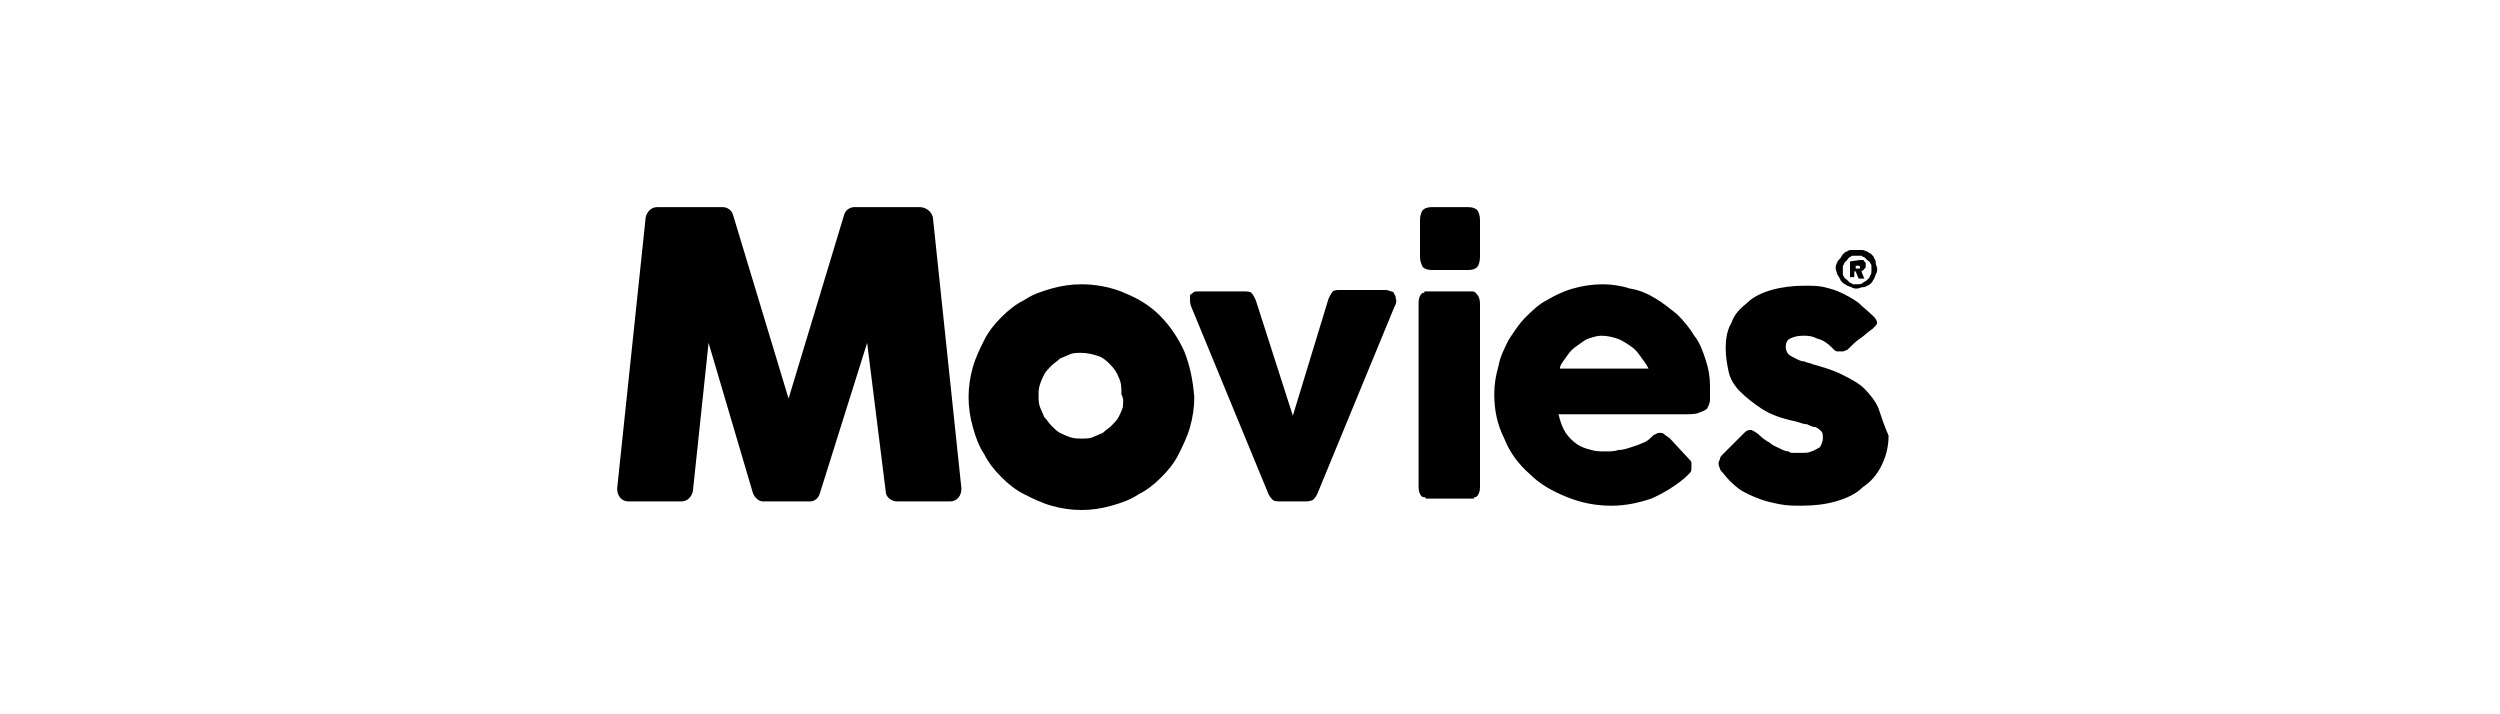 <?xml version="1.0" encoding="utf-8"?>
<!-- Generator: Adobe Illustrator 25.2.1, SVG Export Plug-In . SVG Version: 6.00 Build 0)  -->
<svg version="1.1" id="Capa_1" xmlns="http://www.w3.org/2000/svg" xmlns:xlink="http://www.w3.org/1999/xlink" x="0px" y="0px"
	 viewBox="0 0 175 50" style="enable-background:new 0 0 175 50;" xml:space="preserve">
<style type="text/css">
	.st0{fill:#4B3B36;}
	.st1{fill:none;}
	.st2{fill:#211E1E;}
	.st3{fill-rule:evenodd;clip-rule:evenodd;fill:#000001;}
	.st4{fill:#000001;}
	.st5{fill:#FFFFFF;}
	.st6{fill-rule:evenodd;clip-rule:evenodd;}
	.st7{fill-rule:evenodd;clip-rule:evenodd;fill:none;stroke:#000000;stroke-miterlimit:10;}
	.st8{fill:none;stroke:#000000;stroke-miterlimit:10;}
</style>
<g>
	<g>
		<path d="M103.4,14.7c-0.1-0.1-0.3-0.2-0.6-0.2h0h-2.6h0c-0.3,0-0.5,0.1-0.6,0.2c-0.1,0.1-0.2,0.4-0.2,0.7v0.1V18V18
			c0,0.3,0.1,0.5,0.2,0.7c0.1,0.1,0.3,0.2,0.6,0.2h0h2.6h0c0.3,0,0.5-0.1,0.6-0.2c0.1-0.1,0.2-0.4,0.2-0.7V18v-2.5v-0.1
			C103.6,15.1,103.5,14.8,103.4,14.7z"/>
		<path d="M103.3,20.5C103.3,20.5,103.3,20.5,103.3,20.5c-0.1-0.1-0.2-0.1-0.2-0.1c-0.1,0-0.2,0-0.3,0h-0.1h-2.5h-0.1
			c-0.1,0-0.2,0-0.3,0c-0.1,0-0.1,0-0.1,0.1c0,0-0.1,0-0.1,0c-0.2,0.1-0.3,0.4-0.3,0.7v0v12.9v0c0,0.3,0.1,0.6,0.3,0.7
			c0,0,0,0,0.1,0c0,0,0.1,0,0.1,0.1c0.1,0,0.2,0,0.3,0h0.1h2.5h0.1c0.1,0,0.2,0,0.3,0c0.1,0,0.1,0,0.1-0.1c0,0,0.1,0,0.1,0
			c0.2-0.1,0.3-0.4,0.3-0.7v0V21.3v0C103.6,20.9,103.5,20.7,103.3,20.5z"/>
	</g>
	<path d="M119.4,25.2c-0.2-0.6-0.4-1.2-0.8-1.7c-0.3-0.5-0.7-1-1.2-1.5c-0.5-0.4-1-0.8-1.5-1.1c-0.5-0.3-1.1-0.6-1.8-0.7
		c-0.6-0.2-1.3-0.3-1.9-0.3c-0.7,0-1.4,0.1-2.1,0.3c-0.7,0.2-1.3,0.5-1.8,0.8c-0.6,0.3-1.1,0.8-1.5,1.2c-0.5,0.5-0.8,1-1.2,1.6
		c-0.3,0.6-0.6,1.2-0.7,1.8c-0.2,0.7-0.3,1.3-0.3,2c0,1.1,0.2,2.1,0.7,3.1c0.4,1,1,1.8,1.8,2.5c0.7,0.7,1.6,1.2,2.6,1.6
		c1,0.4,2,0.6,3.1,0.6c1,0,1.9-0.2,2.8-0.5c0.9-0.4,1.7-0.9,2.4-1.5c0.1-0.1,0.2-0.2,0.3-0.3c0.1-0.1,0.1-0.2,0.1-0.4
		c0-0.1,0-0.2,0-0.3c0-0.1-0.1-0.2-0.2-0.3l-1.3-1.4c-0.1-0.1-0.3-0.2-0.4-0.3c-0.1-0.1-0.2-0.1-0.3-0.1c-0.1,0-0.2,0-0.3,0.1
		c-0.1,0-0.2,0.1-0.3,0.2c-0.1,0.1-0.3,0.3-0.6,0.4c-0.2,0.1-0.5,0.2-0.8,0.3c-0.3,0.1-0.6,0.2-0.9,0.2c-0.3,0.1-0.6,0.1-0.9,0.1
		c-0.3,0-0.7,0-1-0.1c-0.4-0.1-0.7-0.2-1-0.4c-0.3-0.2-0.6-0.5-0.8-0.8c-0.2-0.3-0.4-0.8-0.5-1.3h8.7c0.5,0,0.9,0,1.1-0.1
		c0.3-0.1,0.5-0.2,0.6-0.3c0.1-0.2,0.2-0.4,0.2-0.6c0-0.3,0-0.6,0-1C119.7,26.4,119.6,25.8,119.4,25.2z M109.2,25.7
		c0.1-0.3,0.3-0.5,0.5-0.8c0.2-0.3,0.4-0.5,0.7-0.7c0.3-0.2,0.5-0.4,0.8-0.5c0.3-0.1,0.6-0.2,0.9-0.2c0.4,0,0.8,0.1,1.1,0.2
		c0.3,0.1,0.6,0.3,0.9,0.5c0.3,0.2,0.5,0.4,0.7,0.7c0.2,0.3,0.4,0.5,0.6,0.9H109.2z"/>
	<path d="M131.5,28.6c-0.2-0.5-0.6-1-1-1.4c-0.4-0.4-1-0.7-1.6-1c-0.6-0.3-1.3-0.5-2-0.7c-0.2-0.1-0.4-0.1-0.6-0.2
		c-0.2,0-0.4-0.1-0.6-0.2c-0.2-0.1-0.4-0.2-0.5-0.3c-0.1-0.1-0.2-0.3-0.2-0.5c0-0.3,0.1-0.5,0.3-0.6c0.2-0.1,0.5-0.2,0.9-0.2
		c0.3,0,0.6,0,1,0.2c0.4,0.1,0.7,0.3,1,0.6c0.1,0.1,0.1,0.1,0.2,0.2c0.1,0.1,0.2,0.1,0.3,0.1c0.1,0,0.2,0,0.3,0
		c0.1,0,0.2-0.1,0.3-0.1c0.3-0.3,0.6-0.6,0.9-0.8c0.3-0.2,0.6-0.5,0.9-0.7c0.2-0.2,0.3-0.3,0.3-0.4c0-0.1-0.1-0.3-0.2-0.4
		c-0.4-0.4-0.8-0.7-1.1-1c-0.4-0.3-0.8-0.5-1.2-0.7c-0.4-0.2-0.8-0.3-1.2-0.4c-0.4-0.1-0.9-0.1-1.4-0.1c-0.8,0-1.6,0.1-2.3,0.3
		c-0.7,0.2-1.3,0.5-1.7,0.9c-0.5,0.4-0.9,0.8-1.1,1.4c-0.3,0.5-0.4,1.1-0.4,1.8c0,0.6,0.1,1.1,0.2,1.6c0.1,0.5,0.4,1,0.8,1.4
		c0.4,0.4,0.9,0.8,1.5,1.2c0.6,0.4,1.4,0.7,2.4,0.9c0.3,0.1,0.6,0.2,0.8,0.2c0.2,0.1,0.4,0.2,0.6,0.2c0.2,0.1,0.3,0.2,0.4,0.3
		c0.1,0.1,0.1,0.3,0.1,0.5c0,0.2-0.1,0.4-0.2,0.6c-0.2,0.1-0.3,0.2-0.6,0.3c-0.2,0.1-0.4,0.1-0.7,0.1c-0.2,0-0.4,0-0.6,0
		c-0.1,0-0.2,0-0.3-0.1c-0.2,0-0.4-0.1-0.6-0.2c-0.2-0.1-0.5-0.2-0.7-0.4c-0.2-0.1-0.5-0.3-0.7-0.5c-0.2-0.2-0.4-0.3-0.6-0.4
		c-0.2,0-0.3,0-0.5,0.2l-1.5,1.5c-0.1,0.1-0.2,0.2-0.2,0.3c0,0.1-0.1,0.2-0.1,0.3c0,0.1,0,0.2,0.1,0.4c0,0.1,0.1,0.2,0.2,0.3
		c0.3,0.4,0.7,0.8,1.1,1.1c0.4,0.3,0.9,0.5,1.4,0.7c0.5,0.2,1,0.3,1.5,0.4c0.5,0.1,1,0.1,1.5,0.1c0.9,0,1.7-0.1,2.4-0.3
		c0.7-0.2,1.4-0.5,1.9-1c0.6-0.4,1-0.9,1.3-1.5c0.3-0.6,0.5-1.3,0.5-2.1C131.9,29.8,131.7,29.2,131.5,28.6z"/>
	<path d="M97.6,20.6c0-0.1-0.1-0.2-0.2-0.2c-0.1,0-0.2-0.1-0.4-0.1c0,0-0.1,0-0.1,0h0h-3h-0.1c-0.2,0-0.4,0-0.5,0.1
		c-0.1,0.1-0.2,0.3-0.3,0.5l-2.5,8.2L87.9,21c-0.1-0.2-0.2-0.4-0.3-0.5c-0.1-0.1-0.3-0.1-0.5-0.1h-0.1h-3h0c0,0-0.1,0-0.1,0
		c-0.2,0-0.3,0-0.4,0.1c-0.1,0.1-0.2,0.1-0.2,0.2c0,0.1,0,0.2,0,0.2c0,0.2,0,0.4,0.1,0.6l5.4,13.1c0.1,0.2,0.2,0.3,0.3,0.4
		c0.1,0.1,0.4,0.1,0.7,0.1h0h1.4h0c0.3,0,0.5,0,0.7-0.1c0.1-0.1,0.2-0.2,0.3-0.4l5.4-13.1c0.1-0.2,0.2-0.4,0.1-0.6
		C97.7,20.8,97.7,20.7,97.6,20.6z"/>
	<g>
		<path d="M130,17.5c0.1,0,0.3,0,0.4,0c0.1,0,0.2,0.1,0.3,0.1c0.1,0.1,0.2,0.1,0.3,0.2c0.1,0.1,0.2,0.2,0.2,0.3
			c0.1,0.1,0.1,0.2,0.1,0.3c0,0.1,0.1,0.3,0.1,0.4c0,0.1,0,0.3-0.1,0.4c0,0.1-0.1,0.2-0.1,0.3c-0.1,0.1-0.1,0.2-0.2,0.3
			c-0.1,0.1-0.2,0.2-0.3,0.2c-0.1,0.1-0.2,0.1-0.3,0.1c-0.1,0-0.3,0.1-0.4,0.1c-0.1,0-0.3,0-0.4-0.1c-0.1,0-0.2-0.1-0.3-0.1
			c-0.1-0.1-0.2-0.1-0.3-0.2c-0.1-0.1-0.2-0.2-0.2-0.3c-0.1-0.1-0.1-0.2-0.2-0.3c0-0.1-0.1-0.3-0.1-0.4c0-0.1,0-0.3,0.1-0.4
			c0-0.1,0.1-0.2,0.2-0.3c0.1-0.1,0.1-0.2,0.2-0.3c0.1-0.1,0.2-0.2,0.3-0.2c0.1-0.1,0.2-0.1,0.4-0.1C129.8,17.5,129.9,17.5,130,17.5
			z M130,17.9c-0.1,0-0.2,0-0.3,0c-0.1,0-0.2,0.1-0.2,0.1c-0.1,0-0.1,0.1-0.2,0.2c-0.1,0.1-0.1,0.1-0.2,0.2c0,0.1-0.1,0.2-0.1,0.2
			c0,0.1,0,0.2,0,0.3c0,0.1,0,0.2,0,0.3c0,0.1,0.1,0.2,0.1,0.2c0,0.1,0.1,0.1,0.2,0.2c0.1,0.1,0.1,0.1,0.2,0.2
			c0.1,0,0.2,0.1,0.2,0.1c0.1,0,0.2,0,0.3,0c0.1,0,0.3,0,0.4-0.1c0.1-0.1,0.2-0.1,0.3-0.2c0.1-0.1,0.2-0.2,0.2-0.3
			c0.1-0.1,0.1-0.2,0.1-0.4c0-0.1,0-0.2,0-0.3c0-0.1-0.1-0.2-0.1-0.2c0-0.1-0.1-0.1-0.2-0.2c-0.1-0.1-0.1-0.1-0.2-0.2
			c-0.1,0-0.2-0.1-0.2-0.1C130.2,17.9,130.1,17.9,130,17.9z M129.5,18.3C129.5,18.2,129.5,18.2,129.5,18.3
			C129.5,18.2,129.5,18.2,129.5,18.3l0.7-0.1c0.1,0,0.1,0,0.2,0c0.1,0,0.1,0.1,0.1,0.1c0,0,0.1,0.1,0.1,0.1c0,0.1,0,0.1,0,0.2
			c0,0.1,0,0.2-0.1,0.2c0,0.1-0.1,0.1-0.2,0.2l0.2,0.5c0,0,0,0,0,0c0,0,0,0,0,0c0,0,0,0,0,0h-0.4c0,0,0,0,0,0l-0.2-0.5h-0.1v0.4
			c0,0,0,0,0,0c0,0,0,0,0,0h-0.3c0,0,0,0,0,0c0,0,0,0,0,0V18.3z M130.2,18.7C130.2,18.6,130.2,18.6,130.2,18.7
			C130.2,18.6,130.2,18.6,130.2,18.7c0-0.1-0.1-0.1-0.1-0.1c0,0,0,0,0,0h-0.2v0.2h0.2C130.2,18.8,130.2,18.8,130.2,18.7
			C130.2,18.7,130.2,18.7,130.2,18.7z"/>
	</g>
	<path d="M82.9,24.6c-0.4-0.9-1-1.8-1.7-2.5c-0.7-0.7-1.5-1.2-2.5-1.6c-0.9-0.4-2-0.6-3-0.6c-0.7,0-1.4,0.1-2.1,0.3
		c-0.7,0.2-1.3,0.4-1.9,0.8c-0.6,0.3-1.1,0.7-1.6,1.2c-0.5,0.5-0.9,1-1.2,1.6c-0.3,0.6-0.6,1.2-0.8,1.9c-0.2,0.7-0.3,1.4-0.3,2.1
		c0,0.7,0.1,1.4,0.3,2.1c0.2,0.7,0.4,1.3,0.8,1.9c0.3,0.6,0.7,1.1,1.2,1.6c0.5,0.5,1,0.9,1.6,1.2c0.6,0.3,1.2,0.6,1.9,0.8
		c0.7,0.2,1.4,0.3,2.1,0.3c0.7,0,1.4-0.1,2.1-0.3c0.7-0.2,1.3-0.4,1.9-0.8c0.6-0.3,1.1-0.7,1.6-1.2c0.5-0.5,0.9-1,1.2-1.6
		c0.3-0.6,0.6-1.2,0.8-1.9c0.2-0.7,0.3-1.4,0.3-2.1C83.5,26.6,83.3,25.6,82.9,24.6z M78.6,28.5c-0.1,0.3-0.2,0.5-0.3,0.7
		c-0.1,0.2-0.3,0.4-0.5,0.6c-0.2,0.2-0.4,0.3-0.6,0.5c-0.2,0.1-0.5,0.2-0.7,0.3c-0.2,0.1-0.5,0.1-0.8,0.1c-0.3,0-0.5,0-0.8-0.1
		c-0.3-0.1-0.5-0.2-0.7-0.3c-0.2-0.1-0.4-0.3-0.6-0.5c-0.2-0.2-0.3-0.4-0.5-0.6c-0.1-0.2-0.2-0.5-0.3-0.7c-0.1-0.3-0.1-0.5-0.1-0.8
		c0-0.3,0-0.5,0.1-0.8c0.1-0.3,0.2-0.5,0.3-0.7c0.1-0.2,0.3-0.4,0.5-0.6c0.2-0.2,0.4-0.3,0.6-0.5c0.2-0.1,0.5-0.2,0.7-0.3
		c0.2-0.1,0.5-0.1,0.8-0.1c0.4,0,0.8,0.1,1.1,0.2c0.4,0.1,0.7,0.4,0.9,0.6c0.3,0.3,0.5,0.6,0.6,0.9c0.2,0.4,0.2,0.7,0.2,1.2
		C78.7,28,78.6,28.2,78.6,28.5z"/>
	<path d="M64.4,14.5h-4.6c-0.3,0-0.6,0.2-0.7,0.5l-3.9,12.9l-3.9-12.9c-0.1-0.3-0.4-0.5-0.7-0.5h-4.6c-0.4,0-0.7,0.3-0.8,0.7l-2,19
		c0,0.5,0.3,0.9,0.8,0.9h3.7c0.4,0,0.7-0.3,0.8-0.7L49.6,24l3.1,10.5c0.1,0.3,0.4,0.6,0.7,0.6h3.3c0.3,0,0.6-0.2,0.7-0.6L60.7,24
		L62,34.4c0,0.4,0.4,0.7,0.8,0.7h3.7c0.5,0,0.8-0.4,0.8-0.9l-2-19C65.2,14.8,64.8,14.5,64.4,14.5z"/>
</g>
</svg>
